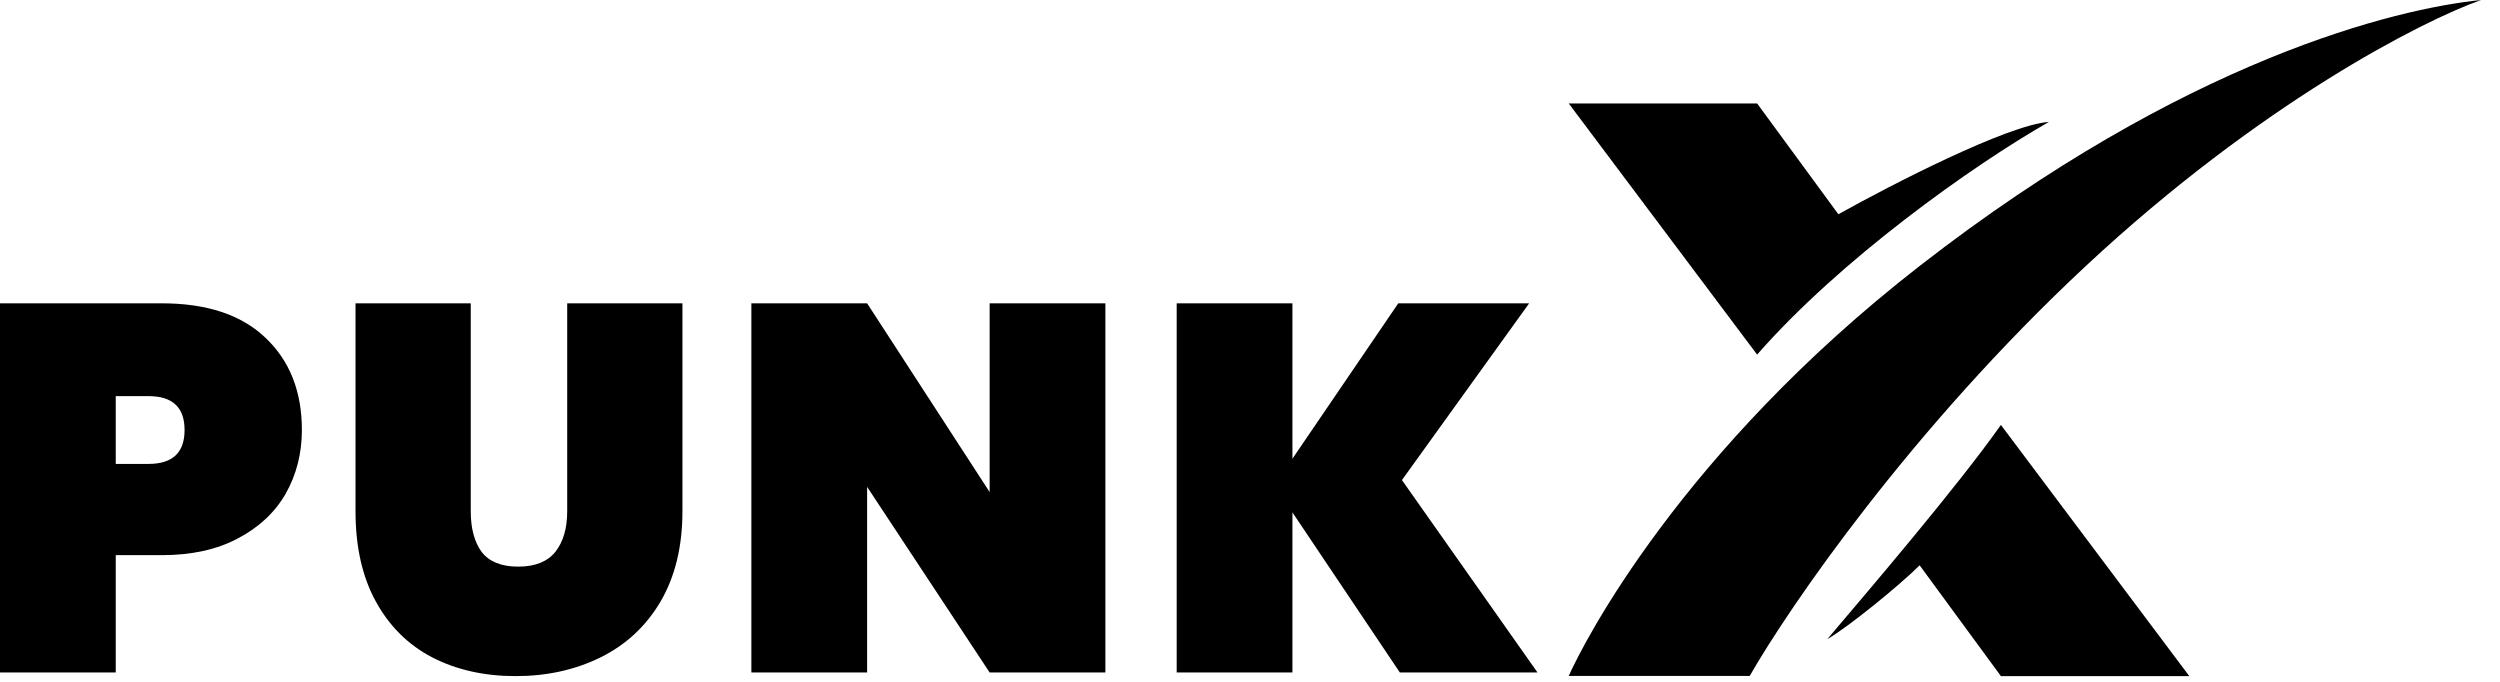 <svg width="110" height="30" viewBox="0 0 110 30" fill="none" xmlns="http://www.w3.org/2000/svg">
<path d="M13.283 18.921C13.283 19.946 13.046 20.878 12.572 21.72C12.098 22.546 11.395 23.203 10.462 23.693C9.544 24.182 8.427 24.427 7.112 24.427H5.093V29.589H0V13.346H7.112C9.1 13.346 10.622 13.851 11.678 14.86C12.748 15.87 13.283 17.223 13.283 18.921ZM6.538 20.412C7.594 20.412 8.121 19.915 8.121 18.921C8.121 17.927 7.594 17.43 6.538 17.43H5.093V20.412H6.538Z" fill="black"/>
<path d="M20.713 13.346V22.5C20.713 23.249 20.873 23.846 21.195 24.289C21.531 24.718 22.067 24.932 22.801 24.932C23.535 24.932 24.078 24.718 24.43 24.289C24.781 23.846 24.957 23.249 24.957 22.5V13.346H30.027V22.5C30.027 24.044 29.706 25.367 29.064 26.469C28.422 27.555 27.542 28.373 26.425 28.924C25.309 29.474 24.062 29.749 22.686 29.749C21.309 29.749 20.086 29.474 19.015 28.924C17.96 28.373 17.134 27.555 16.538 26.469C15.941 25.383 15.643 24.06 15.643 22.5V13.346H20.713Z" fill="black"/>
<path d="M48.637 29.589H43.544L38.153 21.422V29.589H33.06V13.346H38.153L43.544 21.651V13.346H48.637V29.589Z" fill="black"/>
<path d="M61.593 29.589L56.867 22.546V29.589H51.774V13.346H56.867V20.183L61.524 13.346H67.283L61.685 21.123L67.65 29.589H61.593Z" fill="black"/>
<path d="M76.987 29.742H69.024C69.674 28.28 73.964 19.868 84.464 11.702C96.166 2.6 105.43 0.379 109.168 0C106.567 0.921 99.449 4.551 91.778 11.702C84.106 18.853 78.721 26.709 76.987 29.742Z" fill="black"/>
<path d="M69.024 4.551L77.313 15.603C80.953 11.442 86.739 7.314 90.152 5.364C88.332 5.494 83.218 8.127 80.888 9.427L77.313 4.551H69.024Z" fill="black"/>
<path d="M96.329 29.749L88.04 18.697C86.09 21.46 82.189 26.011 80.401 28.123C81.311 27.603 83.598 25.74 84.464 24.873L88.04 29.749H96.329Z" fill="black"/>
</svg>
